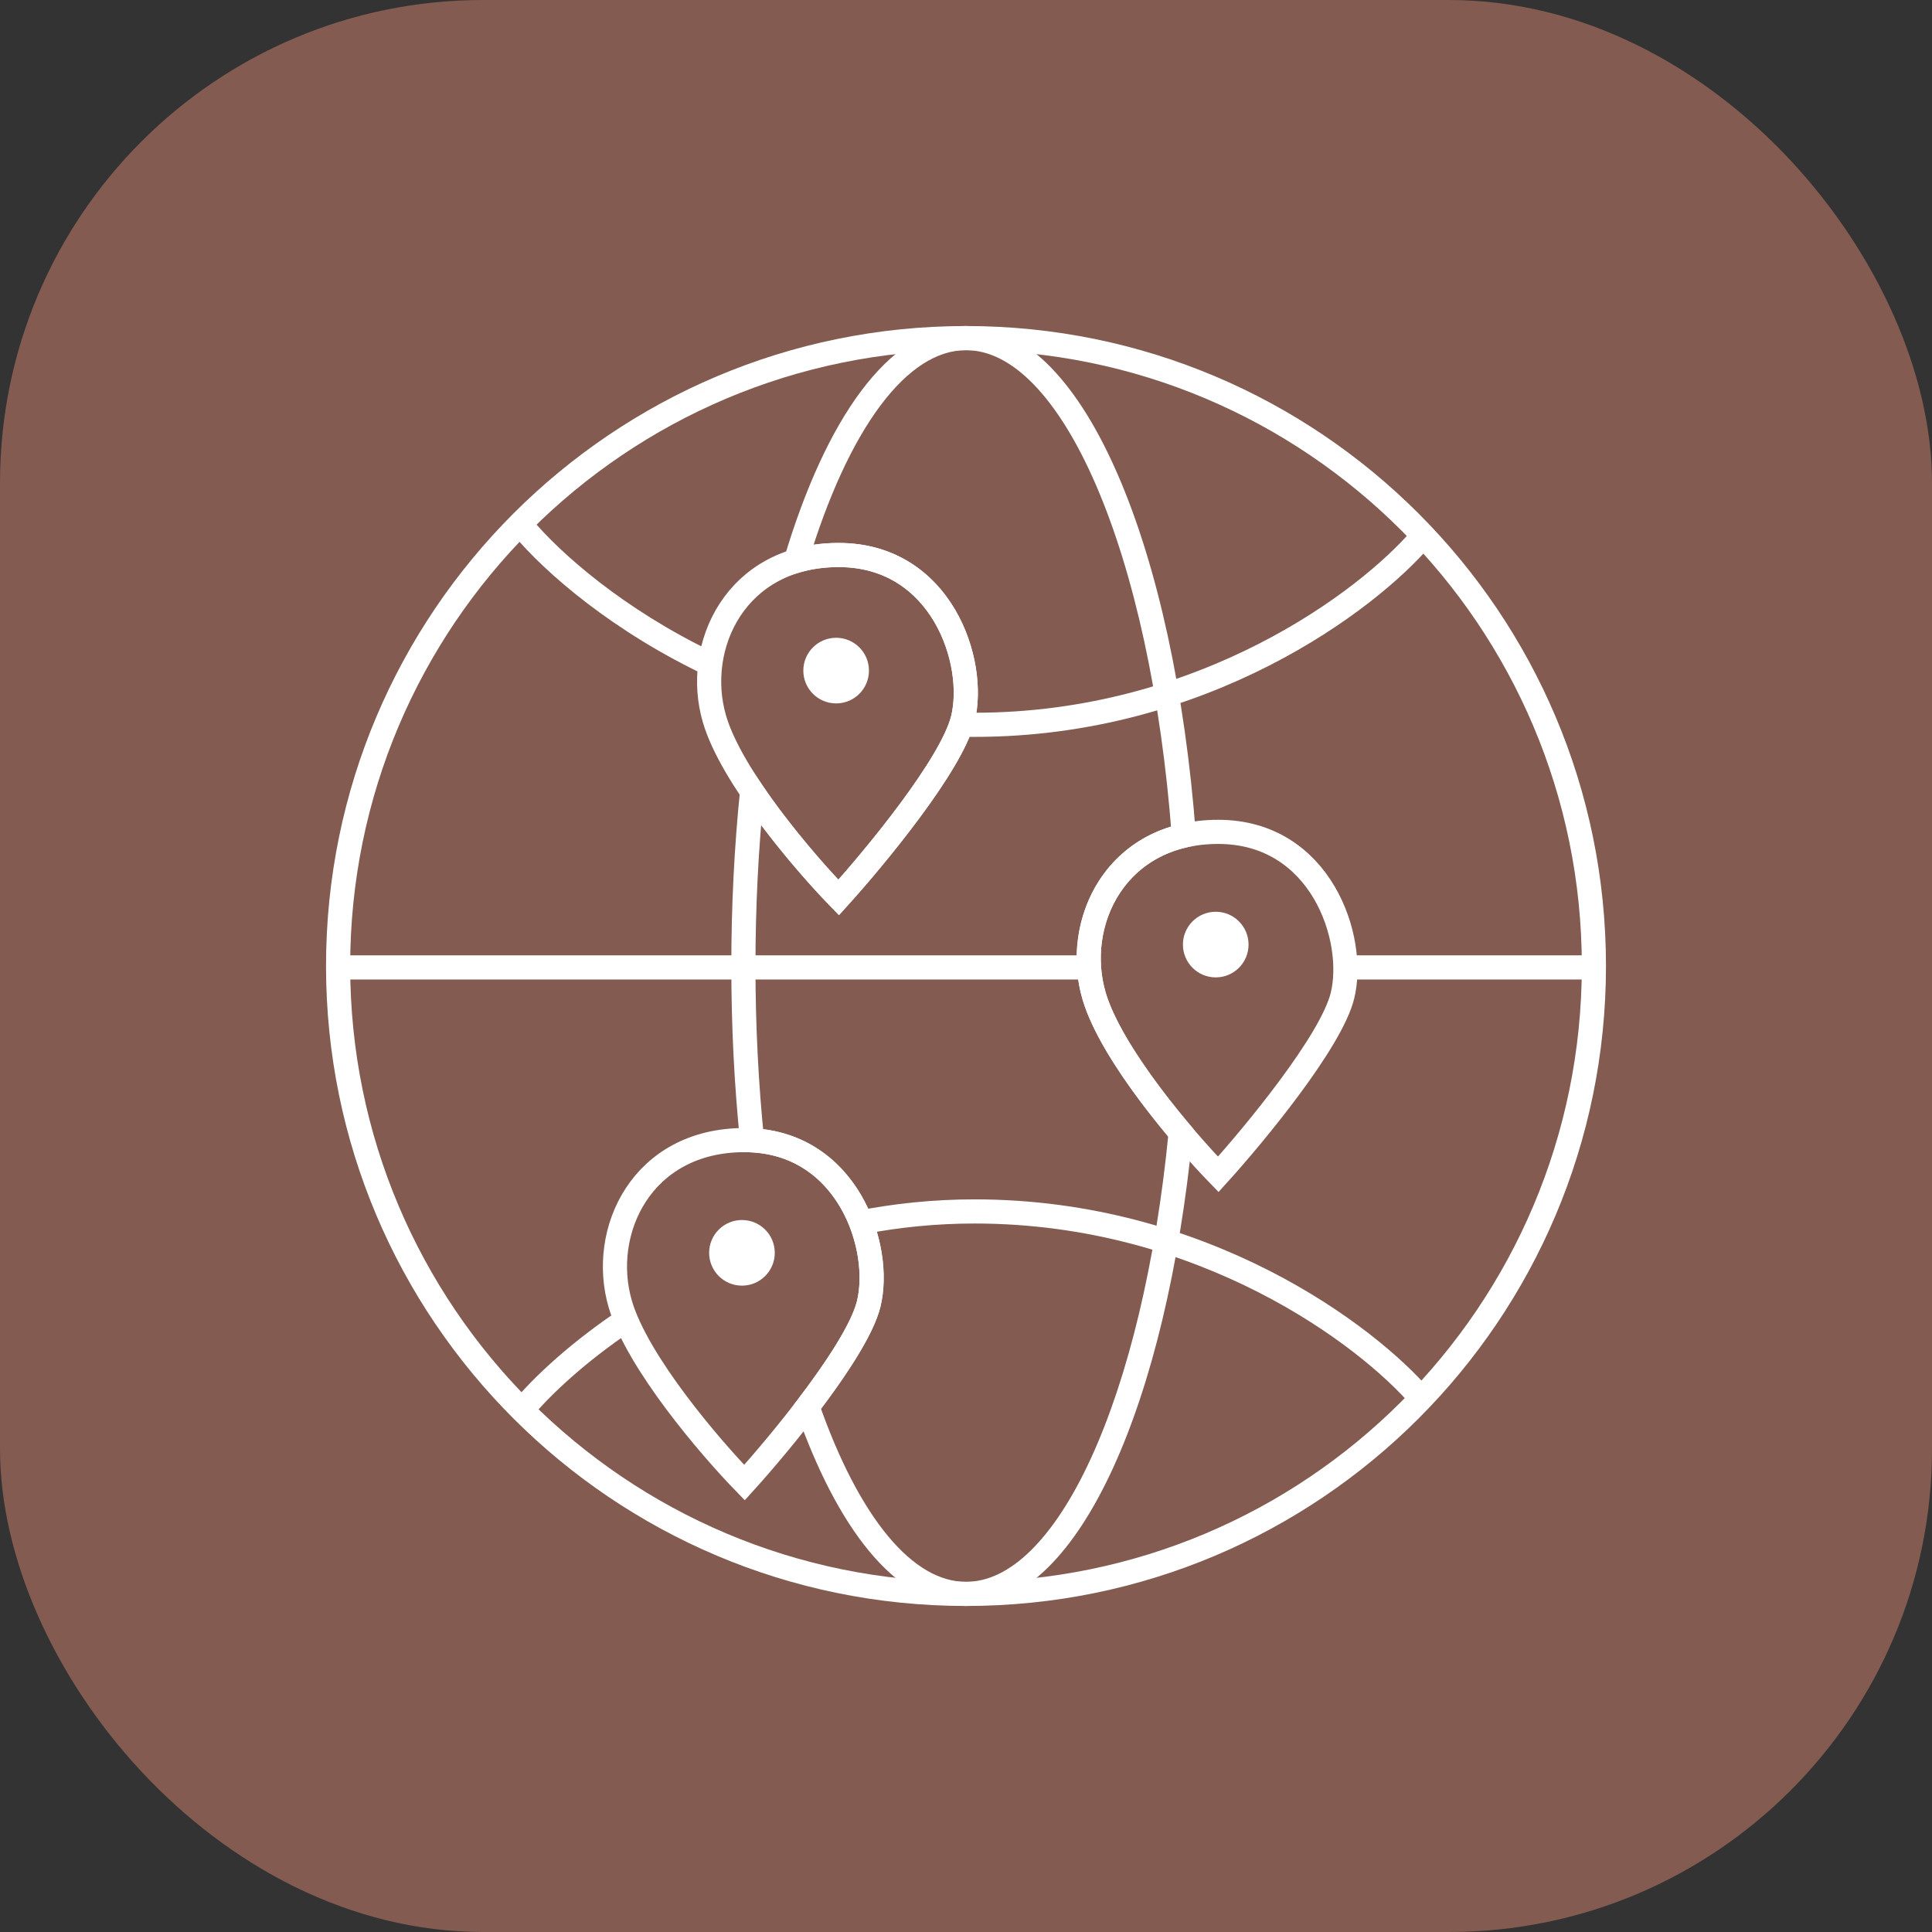 <svg width="80" height="80" viewBox="0 0 80 80" fill="none" xmlns="http://www.w3.org/2000/svg">
<rect x="0" y="0" width="80" height="80" fill="#333333" stroke="none"/>
<rect width="80" height="80" rx="20" fill="#835B50"/>
<path d="M65.5 40C65.5 54.083 54.083 65.5 40 65.5V66.5C54.636 66.5 66.5 54.636 66.5 40H65.5ZM40 65.5C25.917 65.5 14.5 54.083 14.5 40H13.5C13.5 54.636 25.364 66.5 40 66.5V65.5ZM14.5 40C14.5 25.917 25.917 14.5 40 14.5V13.5C25.364 13.5 13.5 25.364 13.5 40H14.5ZM40 14.5C54.083 14.5 65.5 25.917 65.5 40H66.5C66.5 25.364 54.636 13.5 40 13.5V14.5Z" fill="white"/>
<path d="M29.586 29.777C30.295 32.188 33.309 35.706 34.727 37.163C36.244 35.489 39.395 31.668 39.868 29.777C40.459 27.413 38.981 22.982 34.727 22.982C30.472 22.982 28.7 26.763 29.586 29.777Z" stroke="white"/>
<path fill-rule="evenodd" clip-rule="evenodd" d="M39.604 30.502C39.852 30.509 40.102 30.513 40.355 30.513C50.031 30.513 56.949 25.265 59.23 22.597L58.47 21.948C56.339 24.44 49.682 29.513 40.355 29.513C40.211 29.513 40.067 29.512 39.924 29.509C39.908 29.601 39.889 29.691 39.868 29.777C39.813 29.995 39.723 30.239 39.604 30.502ZM29.367 28.034C29.378 27.683 29.422 27.332 29.499 26.99C25.841 25.229 23.227 22.941 22.007 21.479L21.239 22.12C22.568 23.713 25.404 26.184 29.367 28.034Z" fill="white"/>
<path d="M45.304 41.241C46.013 43.652 49.027 47.17 50.445 48.627C51.962 46.953 55.113 43.132 55.586 41.241C56.177 38.877 54.7 34.446 50.445 34.446C46.191 34.446 44.418 38.227 45.304 41.241Z" stroke="white"/>
<path fill-rule="evenodd" clip-rule="evenodd" d="M55.695 40.559H65.882V39.559H55.681C55.716 39.906 55.72 40.242 55.695 40.559ZM45.084 39.559C45.076 39.893 45.099 40.228 45.151 40.559H14.059V39.559H45.084Z" fill="white"/>
<path fill-rule="evenodd" clip-rule="evenodd" d="M25.741 54.179C23.655 55.566 22.118 57.003 21.239 58.056L22.007 58.697C22.81 57.734 24.218 56.413 26.131 55.12C25.973 54.795 25.84 54.479 25.741 54.179ZM35.814 51.093C35.716 50.773 35.593 50.454 35.443 50.146C36.989 49.84 38.631 49.663 40.355 49.663C50.031 49.663 56.949 54.911 59.23 57.579L58.47 58.229C56.339 55.736 49.682 50.663 40.355 50.663C38.765 50.663 37.248 50.82 35.814 51.093Z" fill="white"/>
<path d="M48.89 46.9L49.388 46.949L49.408 46.739L49.272 46.578L48.89 46.9ZM45.304 41.241L45.784 41.1L45.304 41.241ZM49.019 34.601L49.132 35.089L49.55 34.992L49.518 34.564L49.019 34.601ZM32.956 23.229L32.477 23.085L32.21 23.974L33.099 23.708L32.956 23.229ZM39.868 29.777L39.383 29.656L39.868 29.777ZM34.727 37.163L34.369 37.512L34.74 37.894L35.097 37.499L34.727 37.163ZM31.142 32.777L31.557 32.498L30.785 31.354L30.645 32.726L31.142 32.777ZM31.142 47.217L30.644 47.268L30.688 47.694L31.115 47.717L31.142 47.217ZM35.968 54.005L36.453 54.126L35.968 54.005ZM33.434 58.251L33.037 57.947L32.874 58.161L32.962 58.415L33.434 58.251ZM48.392 46.852C47.86 52.322 46.708 57.038 45.18 60.371C44.416 62.038 43.569 63.334 42.679 64.207C41.791 65.078 40.89 65.5 40 65.5V66.5C41.232 66.5 42.37 65.911 43.379 64.921C44.386 63.933 45.295 62.519 46.089 60.787C47.678 57.322 48.848 52.488 49.388 46.949L48.392 46.852ZM44.825 41.382C45.096 42.307 45.669 43.348 46.333 44.352C47.002 45.363 47.786 46.367 48.508 47.223L49.272 46.578C48.566 45.741 47.808 44.769 47.167 43.8C46.521 42.824 46.014 41.881 45.784 41.1L44.825 41.382ZM48.907 34.114C45.354 34.934 43.981 38.513 44.825 41.382L45.784 41.1C45.068 38.666 46.252 35.753 49.132 35.089L48.907 34.114ZM40 14.5C40.93 14.5 41.872 14.961 42.798 15.913C43.725 16.866 44.602 18.278 45.383 20.086C46.945 23.699 48.083 28.79 48.521 34.639L49.518 34.564C49.075 28.644 47.92 23.435 46.301 19.689C45.492 17.817 44.557 16.286 43.515 15.215C42.471 14.143 41.287 13.5 40 13.5V14.5ZM33.435 23.372C34.271 20.581 35.305 18.334 36.453 16.797C37.608 15.252 38.816 14.5 40 14.5V13.5C38.359 13.5 36.891 14.541 35.652 16.199C34.407 17.865 33.331 20.233 32.477 23.085L33.435 23.372ZM34.727 22.482C34.033 22.482 33.394 22.576 32.812 22.75L33.099 23.708C33.582 23.563 34.124 23.482 34.727 23.482V22.482ZM40.353 29.898C40.683 28.577 40.432 26.744 39.545 25.239C38.643 23.709 37.059 22.482 34.727 22.482V23.482C36.65 23.482 37.931 24.471 38.684 25.747C39.451 27.049 39.643 28.613 39.383 29.656L40.353 29.898ZM35.097 37.499C35.864 36.653 37.042 35.266 38.091 33.849C38.615 33.141 39.111 32.419 39.508 31.748C39.901 31.087 40.217 30.443 40.353 29.898L39.383 29.656C39.283 30.056 39.027 30.599 38.648 31.238C38.274 31.869 37.799 32.562 37.287 33.254C36.262 34.639 35.106 36 34.356 36.828L35.097 37.499ZM30.728 33.057C31.931 34.84 33.466 36.584 34.369 37.512L35.085 36.815C34.211 35.916 32.717 34.218 31.557 32.498L30.728 33.057ZM31.282 40C31.282 37.51 31.407 35.104 31.64 32.828L30.645 32.726C30.408 35.037 30.282 37.477 30.282 40H31.282ZM31.639 47.166C31.407 44.892 31.282 42.488 31.282 40H30.282C30.282 42.521 30.408 44.959 30.644 47.268L31.639 47.166ZM36.453 54.126C36.775 52.837 36.544 51.063 35.711 49.581C34.867 48.078 33.376 46.835 31.168 46.718L31.115 47.717C32.92 47.812 34.131 48.81 34.84 50.072C35.561 51.355 35.737 52.868 35.483 53.883L36.453 54.126ZM33.832 58.554C34.427 57.774 35.005 56.961 35.47 56.205C35.929 55.459 36.302 54.73 36.453 54.126L35.483 53.883C35.371 54.331 35.066 54.953 34.618 55.681C34.177 56.398 33.62 57.182 33.037 57.947L33.832 58.554ZM40 65.5C38.923 65.5 37.827 64.88 36.765 63.6C35.706 62.323 34.732 60.447 33.907 58.086L32.962 58.415C33.809 60.838 34.833 62.836 35.996 64.238C37.156 65.638 38.507 66.5 40 66.5V65.5Z" fill="white"/>
<path d="M25.686 54.005C26.395 56.415 29.409 59.933 30.827 61.391C32.344 59.717 35.495 55.895 35.968 54.005C36.559 51.641 35.082 47.209 30.827 47.209C26.573 47.209 24.8 50.991 25.686 54.005Z" stroke="white"/>
<ellipse cx="34.623" cy="27.768" rx="1.359" ry="1.359" fill="white"/>
<ellipse cx="50.341" cy="39.113" rx="1.359" ry="1.359" fill="white"/>
<ellipse cx="30.723" cy="51.877" rx="1.359" ry="1.359" fill="white"/>
</svg>
